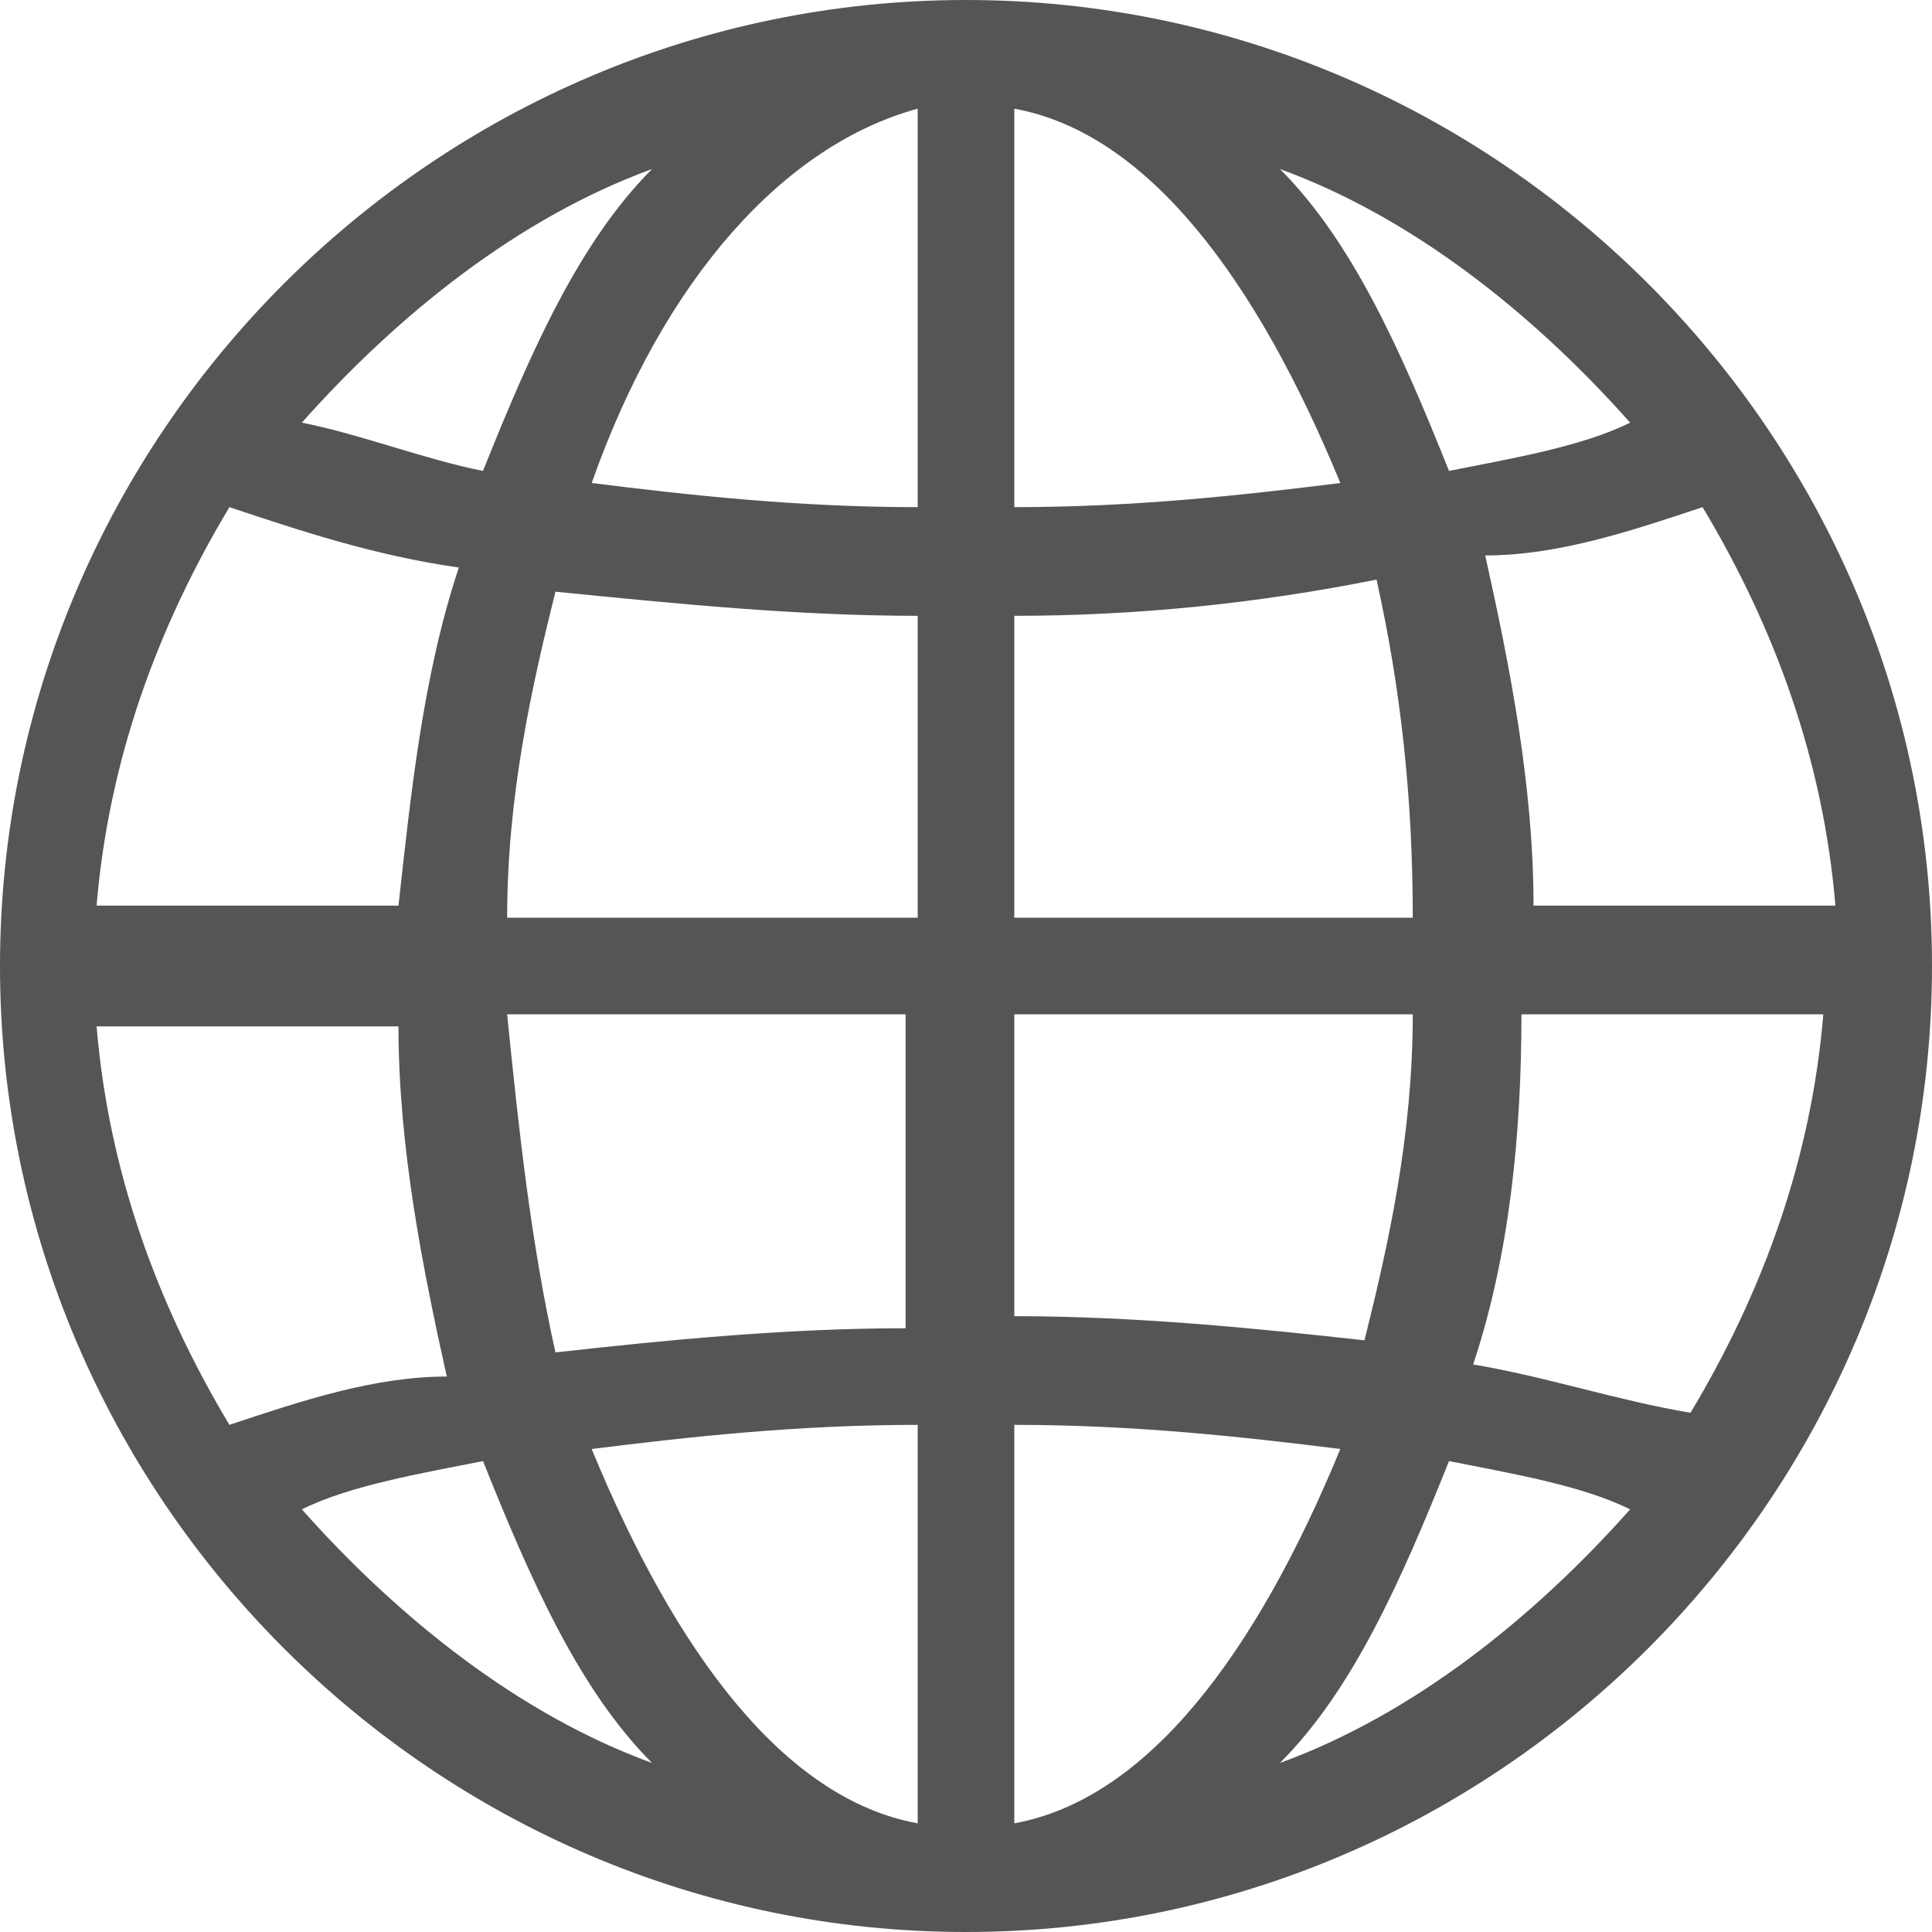 <?xml version="1.0" encoding="utf-8"?>
<!-- Generator: Adobe Illustrator 24.1.1, SVG Export Plug-In . SVG Version: 6.00 Build 0)  -->
<svg version="1.1" id="Ebene_1" xmlns="http://www.w3.org/2000/svg" xmlns:xlink="http://www.w3.org/1999/xlink" x="0px" y="0px"
	 viewBox="0 0 16 16" style="enable-background:new 0 0 16 16;" xml:space="preserve">
<style type="text/css">
	.st0{fill-rule:evenodd;clip-rule:evenodd;fill:#555555;}
</style>
<desc>Created with Lunacy</desc>
<g id="noun_Globe_437304">
	<path id="Shape" class="st0" d="M0,8c0-4.4,3.6-8,8-8s8,3.6,8,8s-3.6,8-8,8S0,12.4,0,8z M4.9,4c0.8,0.1,1.7,0.2,2.7,0.2V0.9
		C6.5,1.2,5.5,2.3,4.9,4z M8.4,0.9c1.1,0.2,2,1.4,2.7,3.1c-0.8,0.1-1.7,0.2-2.7,0.2V0.9z M5.4,1.4C4.8,2,4.4,2.9,4,3.9
		C3.5,3.8,3,3.6,2.5,3.5C3.3,2.6,4.3,1.8,5.4,1.4z M12,3.9c0.5-0.1,1.1-0.2,1.5-0.4c-0.8-0.9-1.8-1.7-2.9-2.1
		C11.2,2,11.6,2.9,12,3.9z M14.1,4.2c0.6,1,1,2.1,1.1,3.3h-2.5c0-1-0.2-2-0.4-2.9C12.9,4.6,13.5,4.4,14.1,4.2z M3.8,4.7
		C3.1,4.6,2.5,4.4,1.9,4.2c-0.6,1-1,2.1-1.1,3.3h2.5C3.4,6.6,3.5,5.6,3.8,4.7z M7.6,7.6H4.2c0-1,0.2-1.9,0.4-2.7c1,0.1,2,0.2,3,0.2
		V7.6z M11.4,4.8c-1,0.2-2,0.3-3,0.3v2.5h3.3C11.7,6.6,11.6,5.7,11.4,4.8z M1.9,11.8c-0.6-1-1-2.1-1.1-3.3h2.5c0,1,0.2,2,0.4,2.9
		C3.1,11.4,2.5,11.6,1.9,11.8z M4.6,11.2C5.5,11.1,6.5,11,7.5,11V8.4H4.2C4.3,9.4,4.4,10.3,4.6,11.2z M8.4,8.4h3.3
		c0,1-0.2,1.9-0.4,2.7c-0.9-0.1-1.9-0.2-2.9-0.2V8.4z M12.2,11.3c0.6,0.1,1.2,0.3,1.8,0.4c0.6-1,1-2.1,1.1-3.3h-2.5
		C12.6,9.4,12.5,10.4,12.2,11.3z M7.6,15.1c-1.1-0.2-2-1.4-2.7-3.1c0.8-0.1,1.7-0.2,2.7-0.2C7.6,11.8,7.6,15.1,7.6,15.1z M8.4,11.8
		v3.3c1.1-0.2,2-1.4,2.7-3.1C10.3,11.9,9.4,11.8,8.4,11.8z M4,12.1c-0.5,0.1-1.1,0.2-1.5,0.4c0.8,0.9,1.8,1.7,2.9,2.1
		C4.8,14,4.4,13.1,4,12.1z M10.6,14.6c0.6-0.6,1-1.5,1.4-2.5c0.5,0.1,1.1,0.2,1.5,0.4C12.7,13.4,11.7,14.2,10.6,14.6z"/>
</g>
</svg>
